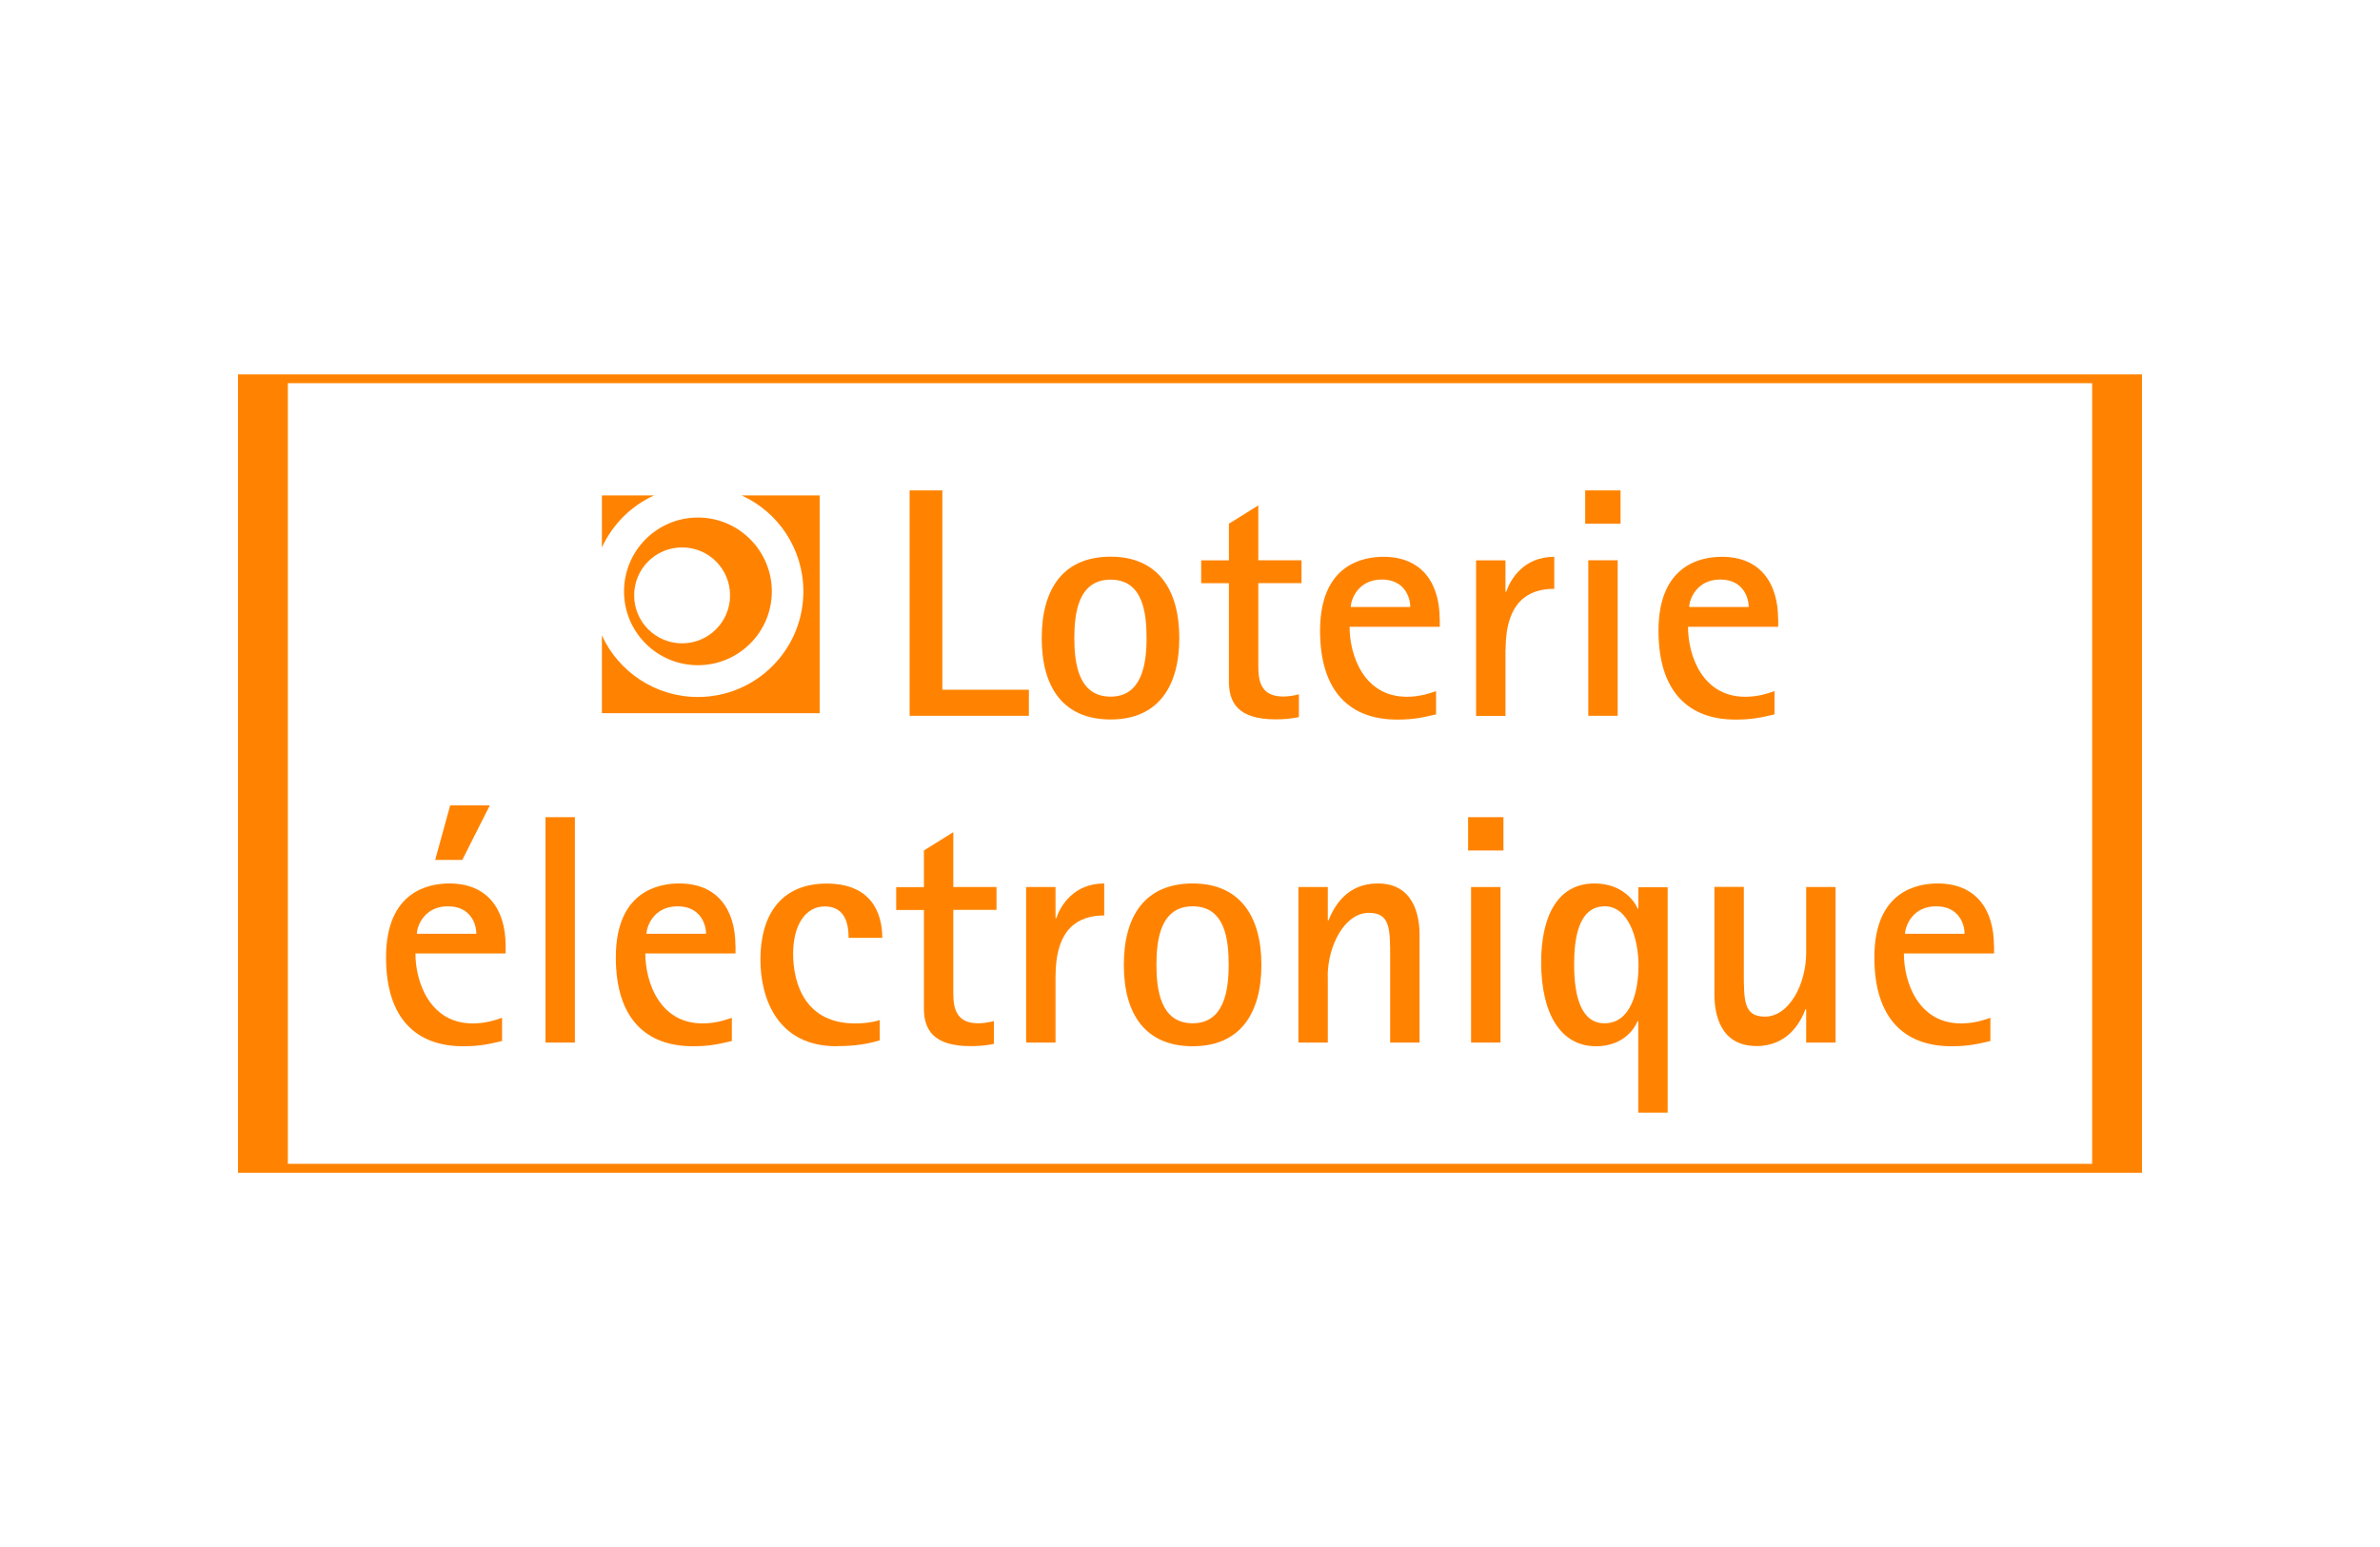 <?xml version="1.0" encoding="UTF-8"?>
<svg id="a" data-name="Calque 1" xmlns="http://www.w3.org/2000/svg" viewBox="0 0 200 130">
  <defs>
    <style>
      .c {
        fill: #ff8300;
      }
    </style>
  </defs>
  <g id="b" data-name="LoterieElectronique">
    <path class="c" d="M24.19,97.8h151.62V32.2H24.19v65.6ZM180,31.46v67.09H20V31.46h160Z"/>
    <g>
      <path class="c" d="M68.88,41.63v18.3h-18.3v-6.53c1.4,3.05,4.49,5.17,8.06,5.17,4.9,0,8.87-3.97,8.87-8.87,0-3.59-2.13-6.68-5.19-8.07h6.55ZM54.97,41.63c-1.94.88-3.5,2.44-4.39,4.38v-4.38h4.39M58.65,43.49c-3.43,0-6.21,2.78-6.21,6.21s2.78,6.2,6.21,6.2,6.21-2.78,6.21-6.2-2.78-6.21-6.21-6.21ZM57.32,54.06c-2.23,0-4.03-1.8-4.03-4.03s1.8-4.03,4.03-4.03,4.03,1.8,4.03,4.03-1.8,4.03-4.03,4.03Z"/>
      <g>
        <polygon class="c" points="86.46 60.15 76.44 60.15 76.44 41.21 79.19 41.21 79.19 57.96 86.46 57.96 86.46 60.15"/>
        <path class="c" d="M93.33,46.78c-3.95,0-5.79,2.66-5.79,6.84s1.84,6.84,5.79,6.84,5.77-2.72,5.77-6.84-1.84-6.84-5.77-6.84ZM93.33,58.54c-2.72,0-3.05-2.83-3.05-4.92s.33-4.91,3.05-4.91,3.02,2.8,3.02,4.91-.36,4.92-3.02,4.92Z"/>
        <path class="c" d="M103.27,57.27c0,1.78.77,3.18,3.93,3.18.66,0,1.32-.05,1.95-.19v-1.92c-.36.11-.88.19-1.32.19-1.92,0-2.09-1.37-2.09-2.55v-6.98h3.63v-1.92h-3.63v-4.61l-2.47,1.54v3.08h-2.33v1.92h2.33v8.27Z"/>
        <path class="c" d="M120.98,52.03c0-3.08-1.54-5.24-4.72-5.24-1.67,0-5.33.6-5.33,6.21,0,5.13,2.52,7.47,6.48,7.47,1.43,0,2.2-.19,3.27-.44v-1.95c-.58.19-1.35.47-2.47.47-3.57,0-4.8-3.43-4.8-5.88h7.58v-.63ZM113.51,51.01c0-.58.58-2.31,2.61-2.31,1.89,0,2.39,1.48,2.39,2.31h-5Z"/>
        <path class="c" d="M126.52,54.61c0-4.01,1.87-5.13,4.09-5.13v-2.69c-2.58,0-3.68,1.89-4.04,2.94h-.06v-2.64h-2.47v13.07h2.47v-5.55Z"/>
        <path class="c" d="M136.18,41.21h-2.97v2.8h2.97v-2.8ZM133.47,60.15h2.47v-13.07h-2.47v13.07Z"/>
        <path class="c" d="M149.42,52.03c0-3.08-1.54-5.24-4.72-5.24-1.67,0-5.33.6-5.33,6.21,0,5.13,2.52,7.47,6.48,7.47,1.43,0,2.2-.19,3.27-.44v-1.95c-.58.19-1.35.47-2.47.47-3.57,0-4.8-3.43-4.8-5.88h7.58v-.63ZM141.95,51.01c0-.58.58-2.31,2.61-2.31,1.89,0,2.39,1.48,2.39,2.31h-5Z"/>
      </g>
    </g>
    <g>
      <path class="c" d="M42.49,79.48c0-3.08-1.54-5.24-4.72-5.24-1.67,0-5.33.6-5.33,6.21,0,5.13,2.53,7.47,6.48,7.47,1.43,0,2.2-.19,3.27-.44v-1.95c-.58.19-1.35.47-2.47.47-3.57,0-4.81-3.43-4.81-5.88h7.58v-.63ZM35.03,78.47c0-.58.58-2.31,2.61-2.31,1.9,0,2.39,1.48,2.39,2.31h-5ZM41.15,67.68h-3.32l-1.26,4.58h2.28l2.31-4.58Z"/>
      <rect class="c" x="45.84" y="68.67" width="2.47" height="18.94"/>
      <path class="c" d="M61.8,79.48c0-3.08-1.54-5.24-4.72-5.24-1.67,0-5.33.6-5.33,6.21,0,5.13,2.52,7.47,6.48,7.47,1.43,0,2.19-.19,3.27-.44v-1.95c-.58.19-1.35.47-2.47.47-3.57,0-4.8-3.43-4.8-5.88h7.58v-.63ZM54.33,78.47c0-.58.58-2.31,2.61-2.31,1.89,0,2.39,1.48,2.39,2.31h-5Z"/>
      <path class="c" d="M70.31,87.91c1.54,0,2.66-.19,3.62-.49v-1.7c-.71.22-1.4.28-2.09.28-4.12,0-5.19-3.27-5.19-5.85,0-2.42,1.04-3.98,2.66-3.98,1.81,0,2,1.65,2,2.64h2.83c0-2.14-.96-4.56-4.67-4.56-3.9,0-5.57,2.72-5.57,6.37,0,3.24,1.4,7.3,6.4,7.3"/>
      <path class="c" d="M77.64,84.73c0,1.78.77,3.18,3.93,3.18.66,0,1.32-.05,1.95-.19v-1.92c-.36.11-.88.19-1.32.19-1.92,0-2.09-1.37-2.09-2.55v-6.98h3.63v-1.92h-3.63v-4.61l-2.47,1.54v3.08h-2.33v1.92h2.33v8.27Z"/>
      <path class="c" d="M88.7,82.06c0-4.01,1.87-5.13,4.09-5.13v-2.69c-2.58,0-3.68,1.89-4.04,2.94h-.05v-2.64h-2.47v13.07h2.47v-5.55Z"/>
      <path class="c" d="M100.23,74.24c-3.95,0-5.79,2.66-5.79,6.84s1.84,6.84,5.79,6.84,5.77-2.72,5.77-6.84-1.84-6.84-5.77-6.84ZM100.23,85.99c-2.72,0-3.05-2.83-3.05-4.92s.33-4.91,3.05-4.91,3.02,2.8,3.02,4.91-.36,4.92-3.02,4.92Z"/>
      <path class="c" d="M111.57,82.06c0-2.61,1.43-5.35,3.46-5.35,1.79,0,1.79,1.34,1.79,3.76v7.14h2.47v-9.06c0-1.62-.49-4.31-3.51-4.31-2.66,0-3.7,2.01-4.14,3.1h-.06v-2.8h-2.47v13.07h2.47v-5.55Z"/>
      <path class="c" d="M123.62,87.61h2.47v-13.07h-2.47v13.07ZM126.34,68.67h-2.97v2.8h2.97v-2.8Z"/>
      <path class="c" d="M137.68,74.54v1.81h-.06c-.28-.66-1.34-2.11-3.63-2.11-3.18,0-4.48,2.88-4.48,6.62,0,4.34,1.65,7.06,4.61,7.06,2.17,0,3.18-1.34,3.49-2.11h.06v7.69h2.47v-18.94h-2.47ZM134.83,85.99c-1.92,0-2.55-2.17-2.55-4.92,0-1.98.27-4.91,2.58-4.91,2,0,2.83,2.77,2.83,4.94,0,2.28-.66,4.89-2.86,4.89Z"/>
      <path class="c" d="M147.57,87.91c2.66,0,3.74-2,4.15-3.1h.06v2.8h2.47v-13.07h-2.47v5.54c0,2.61-1.43,5.35-3.46,5.35-1.78,0-1.78-1.32-1.78-3.76v-7.14h-2.47v9.06c0,1.62.49,4.31,3.52,4.31"/>
      <path class="c" d="M167.56,79.48c0-3.08-1.54-5.24-4.73-5.24-1.67,0-5.32.6-5.32,6.21,0,5.13,2.52,7.47,6.48,7.47,1.43,0,2.2-.19,3.27-.44v-1.95c-.58.19-1.34.47-2.47.47-3.57,0-4.8-3.43-4.8-5.88h7.58v-.63ZM160.09,78.47c0-.58.58-2.31,2.61-2.31,1.9,0,2.39,1.48,2.39,2.31h-5Z"/>
    </g>
  </g>
</svg>